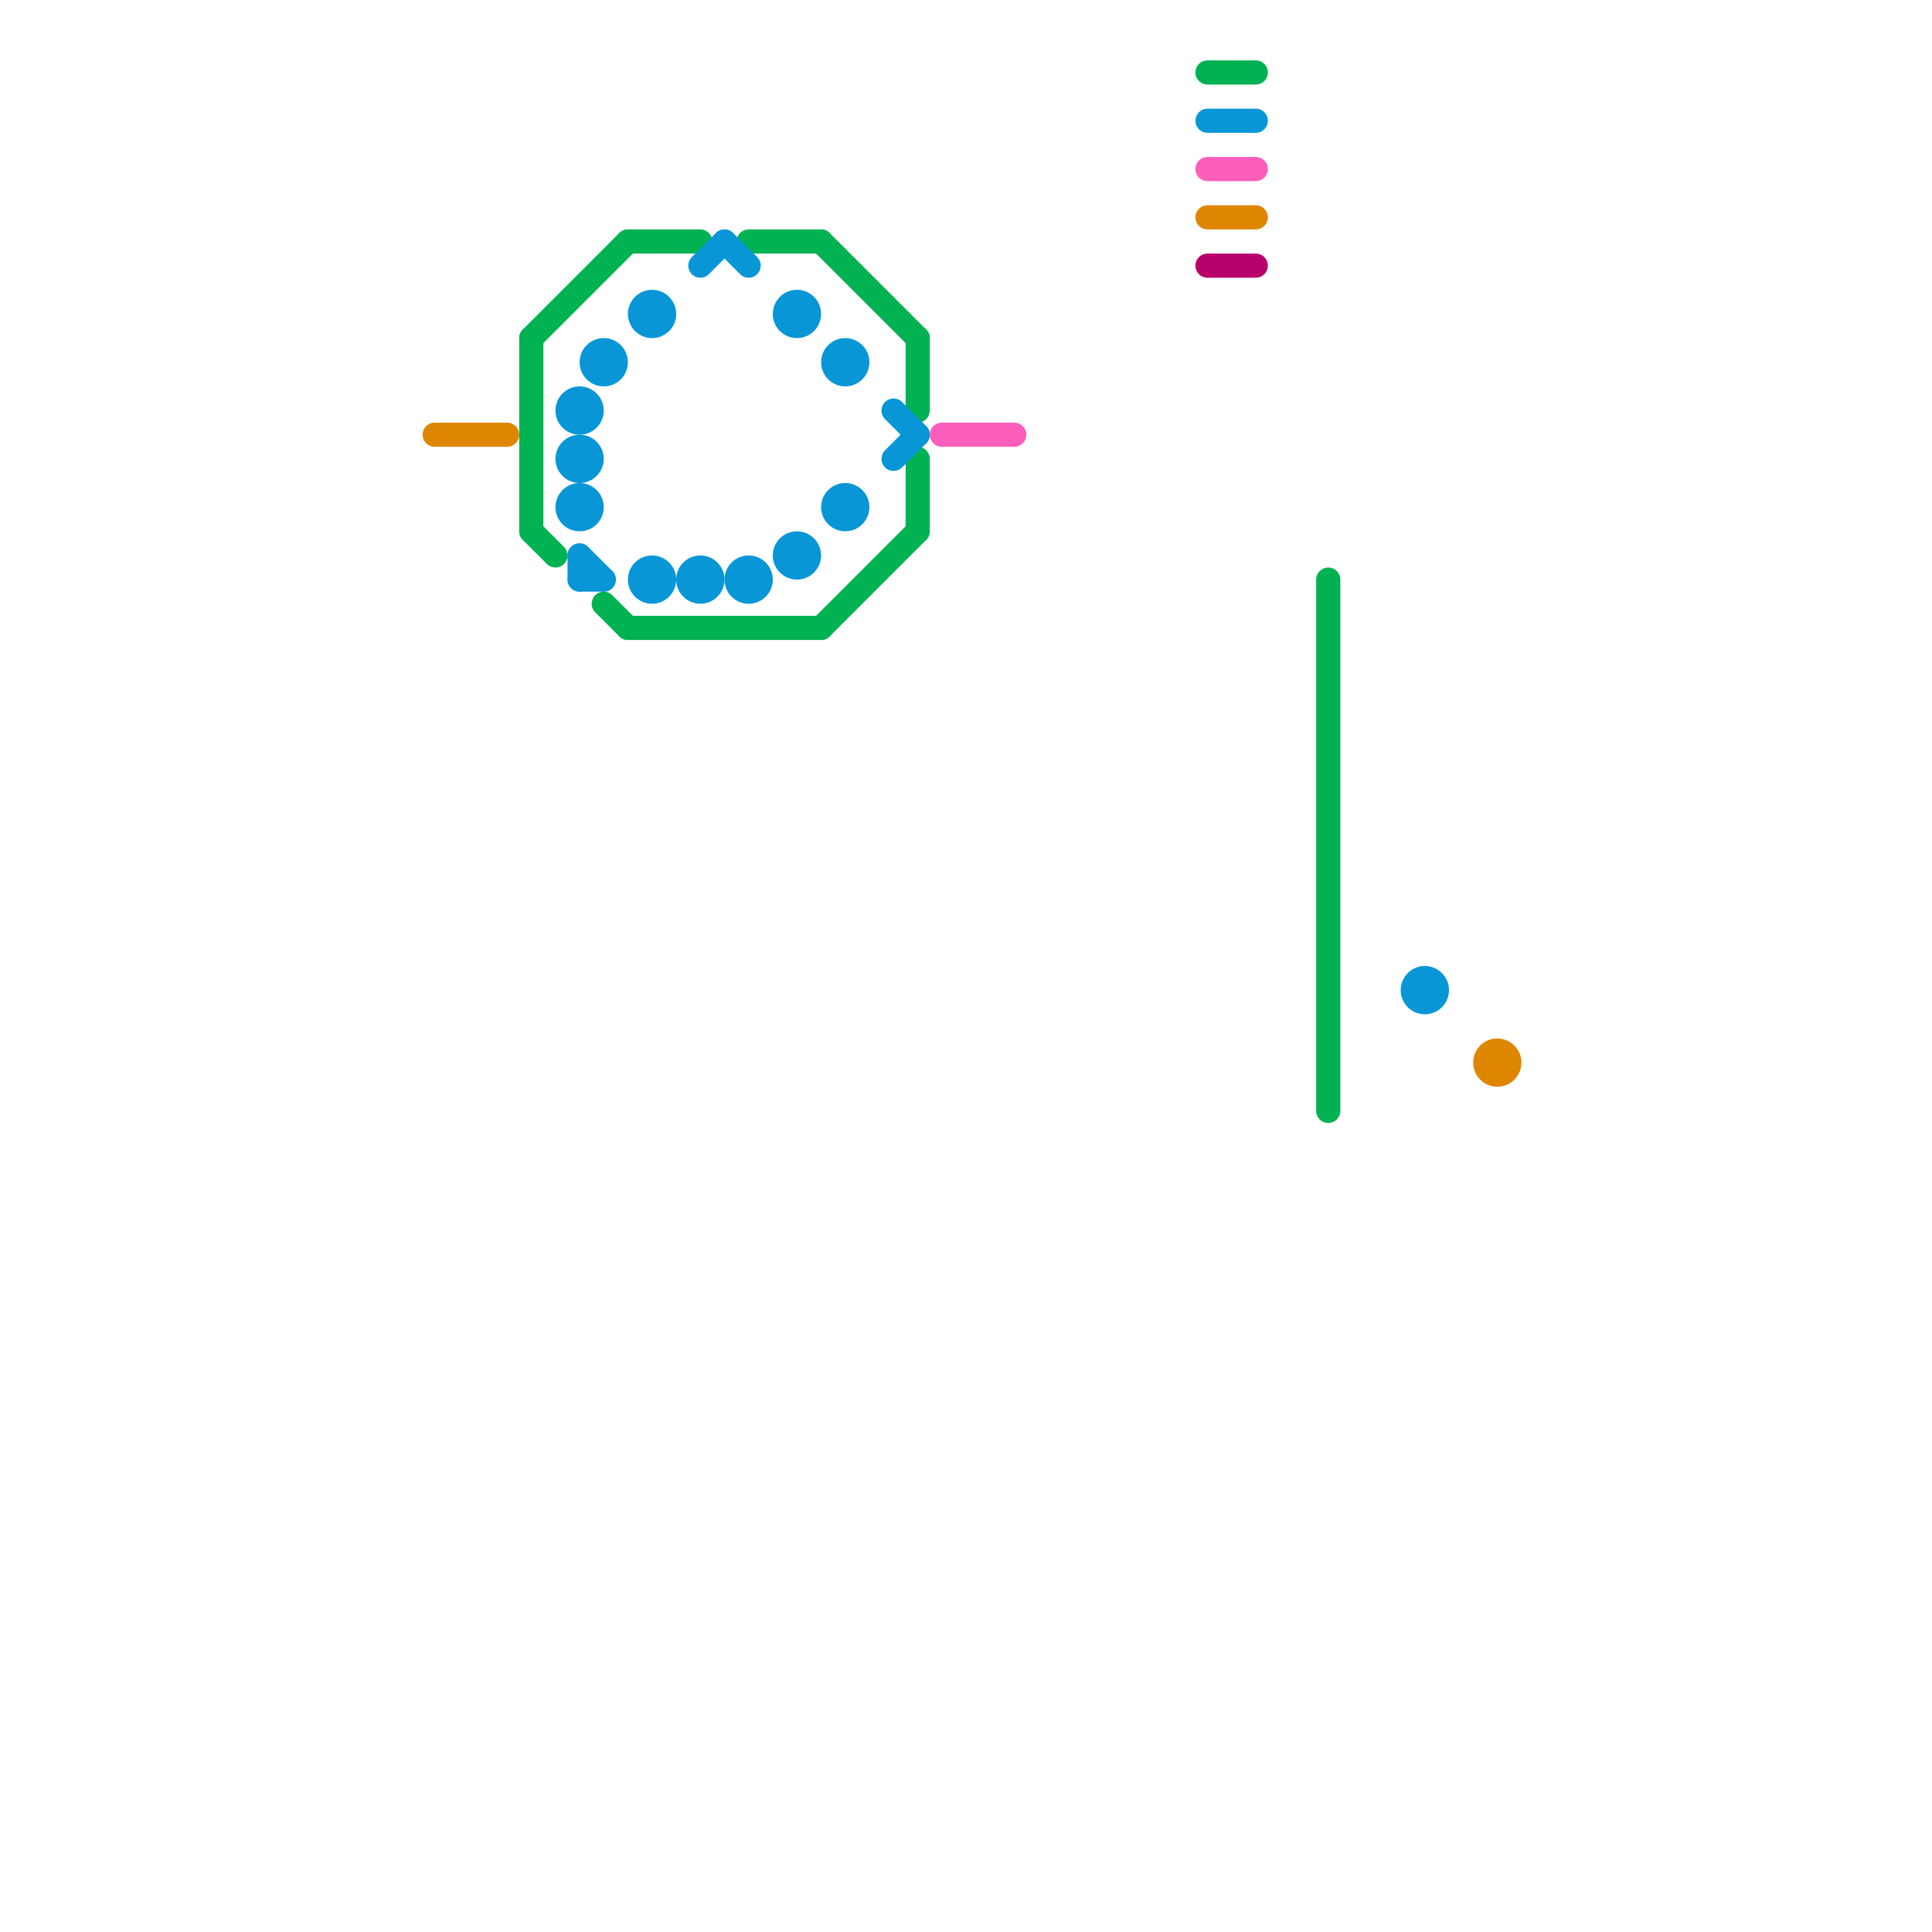
<svg version="1.1" xmlns="http://www.w3.org/2000/svg" viewBox="0 0 80 80">
<style>text { font: 1px Helvetica; font-weight: 600; white-space: pre; dominant-baseline: central; } line { stroke-width: 1; fill: none; stroke-linecap: round; stroke-linejoin: round; } .c0 { stroke: #df8600 } .c1 { stroke: #00b251 } .c2 { stroke: #0896d7 } .c3 { stroke: #fd5dbb } .c4 { stroke: #b8006b }</style><defs><g id="wm-xf"><circle r="1.2" fill="#000"/><circle r="0.9" fill="#fff"/><circle r="0.6" fill="#000"/><circle r="0.3" fill="#fff"/></g><g id="wm"><circle r="0.6" fill="#000"/><circle r="0.3" fill="#fff"/></g></defs><line class="c0" x1="50" y1="9" x2="52" y2="9"/><line class="c0" x1="18" y1="18" x2="21" y2="18"/><circle cx="62" cy="44" r="1" fill="#df8600" /><line class="c1" x1="25" y1="25" x2="26" y2="26"/><line class="c1" x1="26" y1="10" x2="29" y2="10"/><line class="c1" x1="22" y1="14" x2="26" y2="10"/><line class="c1" x1="31" y1="10" x2="34" y2="10"/><line class="c1" x1="55" y1="24" x2="55" y2="46"/><line class="c1" x1="22" y1="14" x2="22" y2="22"/><line class="c1" x1="34" y1="26" x2="38" y2="22"/><line class="c1" x1="38" y1="14" x2="38" y2="17"/><line class="c1" x1="22" y1="22" x2="23" y2="23"/><line class="c1" x1="26" y1="26" x2="34" y2="26"/><line class="c1" x1="38" y1="19" x2="38" y2="22"/><line class="c1" x1="50" y1="3" x2="52" y2="3"/><line class="c1" x1="34" y1="10" x2="38" y2="14"/><line class="c2" x1="24" y1="24" x2="25" y2="24"/><line class="c2" x1="37" y1="19" x2="38" y2="18"/><line class="c2" x1="29" y1="11" x2="30" y2="10"/><line class="c2" x1="37" y1="17" x2="38" y2="18"/><line class="c2" x1="24" y1="23" x2="24" y2="24"/><line class="c2" x1="24" y1="23" x2="25" y2="24"/><line class="c2" x1="50" y1="5" x2="52" y2="5"/><line class="c2" x1="30" y1="10" x2="31" y2="11"/><circle cx="33" cy="23" r="1" fill="#0896d7" /><circle cx="31" cy="24" r="1" fill="#0896d7" /><circle cx="24" cy="17" r="1" fill="#0896d7" /><circle cx="27" cy="24" r="1" fill="#0896d7" /><circle cx="33" cy="13" r="1" fill="#0896d7" /><circle cx="25" cy="15" r="1" fill="#0896d7" /><circle cx="59" cy="41" r="1" fill="#0896d7" /><circle cx="27" cy="13" r="1" fill="#0896d7" /><circle cx="24" cy="19" r="1" fill="#0896d7" /><circle cx="35" cy="21" r="1" fill="#0896d7" /><circle cx="35" cy="15" r="1" fill="#0896d7" /><circle cx="24" cy="21" r="1" fill="#0896d7" /><circle cx="29" cy="24" r="1" fill="#0896d7" /><line class="c3" x1="39" y1="18" x2="42" y2="18"/><line class="c3" x1="50" y1="7" x2="52" y2="7"/><line class="c4" x1="50" y1="11" x2="52" y2="11"/>
</svg>
